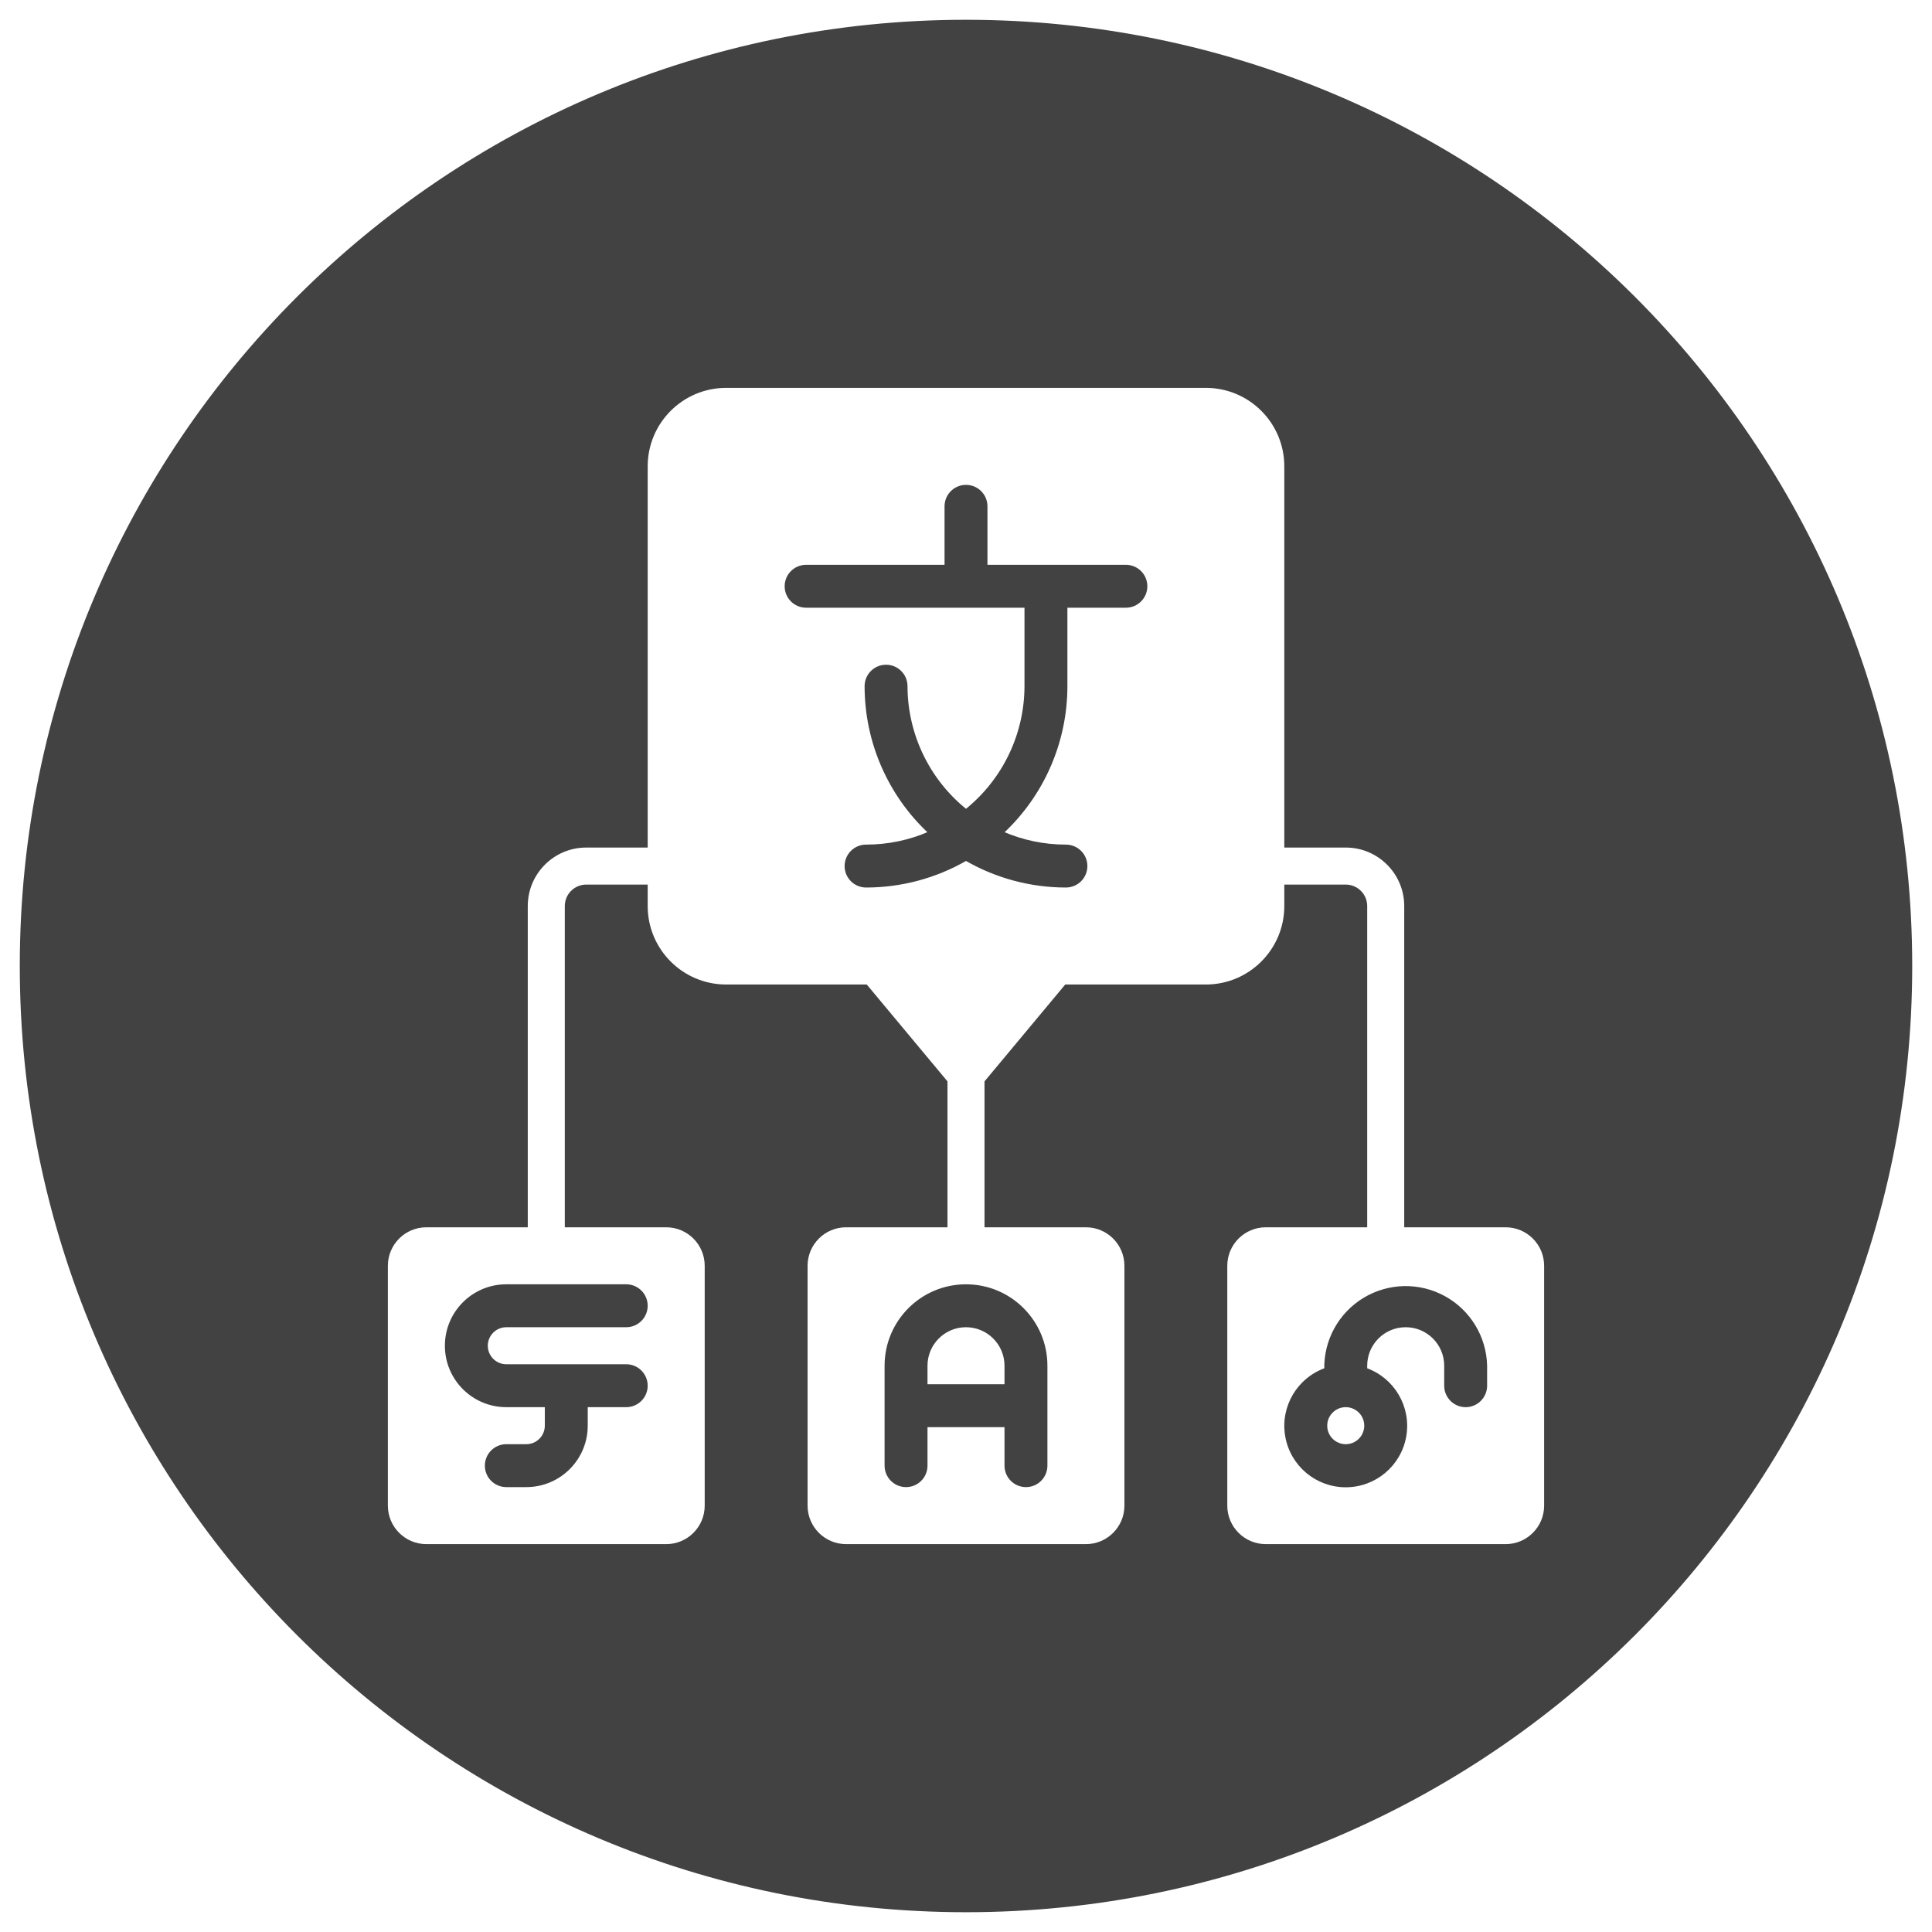 <?xml version="1.0" encoding="UTF-8"?> <!-- Creator: CorelDRAW 2017 --> <svg xmlns="http://www.w3.org/2000/svg" xmlns:xlink="http://www.w3.org/1999/xlink" xml:space="preserve" width="50mm" height="50mm" style="shape-rendering:geometricPrecision; text-rendering:geometricPrecision; image-rendering:optimizeQuality; fill-rule:evenodd; clip-rule:evenodd" viewBox="0 0 5000 5000"> <defs> <style type="text/css"> <![CDATA[ .str0 {stroke:#434242;stroke-width:7.62;stroke-miterlimit:22.926} .fil0 {fill:#434242} ]]> </style> </defs> <g id="Слой_x0020_1">  <path class="fil0 str0" d="M2500 55c1350.33,0 2445,1094.67 2445,2445 0,1350.33 -1094.67,2445 -2445,2445 -1350.33,0 -2445,-1094.67 -2445,-2445 0,-1350.33 1094.67,-2445 2445,-2445zm-103.45 3479.48l0 51.72 206.9 0.01 0 -51.73c0,-57.13 -46.32,-103.45 -103.45,-103.45 -57.13,0 -103.45,46.32 -103.45,103.45l0 0zm1500 -362.07l-258.62 0 0 -827.58c0,-85.7 -69.47,-155.18 -155.17,-155.18l-155.18 0 0 -982.75c0,-114.27 -92.63,-206.9 -206.89,-206.9l-1241.38 0c-114.27,0 -206.9,92.63 -206.9,206.9l0 982.75 -155.17 0c-85.7,0 -155.17,69.48 -155.17,155.18l0 827.58 -258.62 0c-57.14,0 -103.45,46.32 -103.45,103.45l0 620.69c0,57.13 46.31,103.45 103.45,103.45l620.69 0c57.13,0 103.45,-46.32 103.45,-103.45l0 -620.69c0,-57.13 -46.32,-103.45 -103.45,-103.45l-258.62 0 0 -827.58c0,-28.57 23.16,-51.73 51.72,-51.73l155.17 0 0 51.73c0,114.26 92.63,206.89 206.9,206.89l362.07 0 206.89 248.28 0 372.41 -258.62 0c-57.13,0 -103.44,46.32 -103.44,103.45l0 620.69c0,57.13 46.31,103.45 103.44,103.45l620.69 0c57.14,0 103.45,-46.32 103.45,-103.45l0 -620.69c0,-57.13 -46.31,-103.45 -103.45,-103.45l-258.62 0 0 -372.41 206.9 -248.28 362.07 0c114.26,0 206.89,-92.63 206.89,-206.89l0 -51.73 155.18 0c28.56,0 51.72,23.16 51.72,51.73l0 827.58 -258.62 0c-57.13,0 -103.45,46.32 -103.45,103.45l0 620.69c0,57.13 46.32,103.45 103.45,103.45l620.69 0c57.13,0 103.45,-46.32 103.45,-103.45l0 -620.69c0,-57.13 -46.32,-103.45 -103.45,-103.45l0 0zm-2275.86 155.17c28.57,0 51.72,23.16 51.72,51.73 0,28.56 -23.15,51.72 -51.72,51.72l-310.34 0c-28.57,0 -51.73,23.16 -51.73,51.73 0,28.56 23.16,51.72 51.73,51.72l310.34 0c28.57,0 51.72,23.16 51.72,51.72 0,28.57 -23.15,51.73 -51.72,51.73l-103.45 0 0 51.72c0,85.7 -69.47,155.18 -155.17,155.18l-51.72 0c-28.57,0 -51.73,-23.16 -51.73,-51.73 0,-28.56 23.16,-51.72 51.73,-51.72l51.72 0c28.56,0 51.72,-23.16 51.72,-51.72l0 -51.73 -103.44 0c-85.7,0 -155.18,-69.47 -155.18,-155.17 0,-85.7 69.48,-155.18 155.18,-155.18l310.34 0zm1086.2 206.9l0 258.62c0,28.57 -23.15,51.73 -51.72,51.73 -28.56,0 -51.72,-23.16 -51.72,-51.73l0 -103.45 -206.9 0 0 103.45c0,28.57 -23.16,51.73 -51.72,51.73 -28.57,0 -51.73,-23.16 -51.73,-51.73l0 -258.62c0,-114.26 92.63,-206.9 206.9,-206.9 114.26,0 206.89,92.64 206.89,206.9zm206.9 -1965.52l-155.17 0 0 206.9c-0.03,143.9 -60.01,281.29 -165.52,379.14 52.17,22.91 108.54,34.71 165.52,34.65 28.57,0 51.72,23.16 51.72,51.73 0,28.56 -23.15,51.72 -51.72,51.72 -90.79,0 -179.99,-23.91 -258.62,-69.31 -78.63,45.4 -167.83,69.31 -258.62,69.31 -28.57,0 -51.73,-23.16 -51.73,-51.72 0,-28.57 23.16,-51.73 51.73,-51.73 56.98,0.06 113.34,-11.74 165.51,-34.65 -105.51,-97.85 -165.48,-235.24 -165.51,-379.14 0,-28.57 23.16,-51.72 51.72,-51.72 28.57,0 51.72,23.15 51.72,51.72 0.24,125.38 57.31,243.88 155.18,322.24 97.87,-78.36 154.93,-196.86 155.17,-322.24l0 -206.9 -568.96 0c-28.57,0 -51.73,-23.15 -51.73,-51.72 0,-28.56 23.16,-51.72 51.73,-51.72l362.07 0 0 -155.18c0,-28.56 23.15,-51.72 51.72,-51.72 28.56,0 51.72,23.16 51.72,51.72l0 155.18 362.07 0c28.57,0 51.73,23.16 51.73,51.72 0,28.57 -23.16,51.72 -51.73,51.72zm931.03 2017.25c0,28.56 -23.15,51.72 -51.72,51.72 -28.56,0 -51.72,-23.16 -51.72,-51.72l0 -51.73c0,-57.13 -46.32,-103.45 -103.45,-103.45 -57.13,0 -103.45,46.32 -103.45,103.45l0 9.31c71.25,25.19 113.99,98.05 101.21,172.54 -12.78,74.49 -77.36,128.93 -152.93,128.93 -75.58,0 -140.16,-54.44 -152.94,-128.93 -12.78,-74.49 29.96,-147.35 101.21,-172.54 -1.66,-73.92 36.24,-143.1 99.42,-181.5 63.18,-38.4 142.05,-40.18 206.89,-4.66 64.85,35.52 105.82,102.93 107.48,176.85l0 51.73zm-310.34 103.44c0,-28.56 -23.16,-51.72 -51.72,-51.72 -28.57,0 -51.73,23.16 -51.73,51.72 0,28.57 23.16,51.73 51.73,51.73 28.56,0 51.72,-23.16 51.72,-51.73z"></path> </g> </svg> 